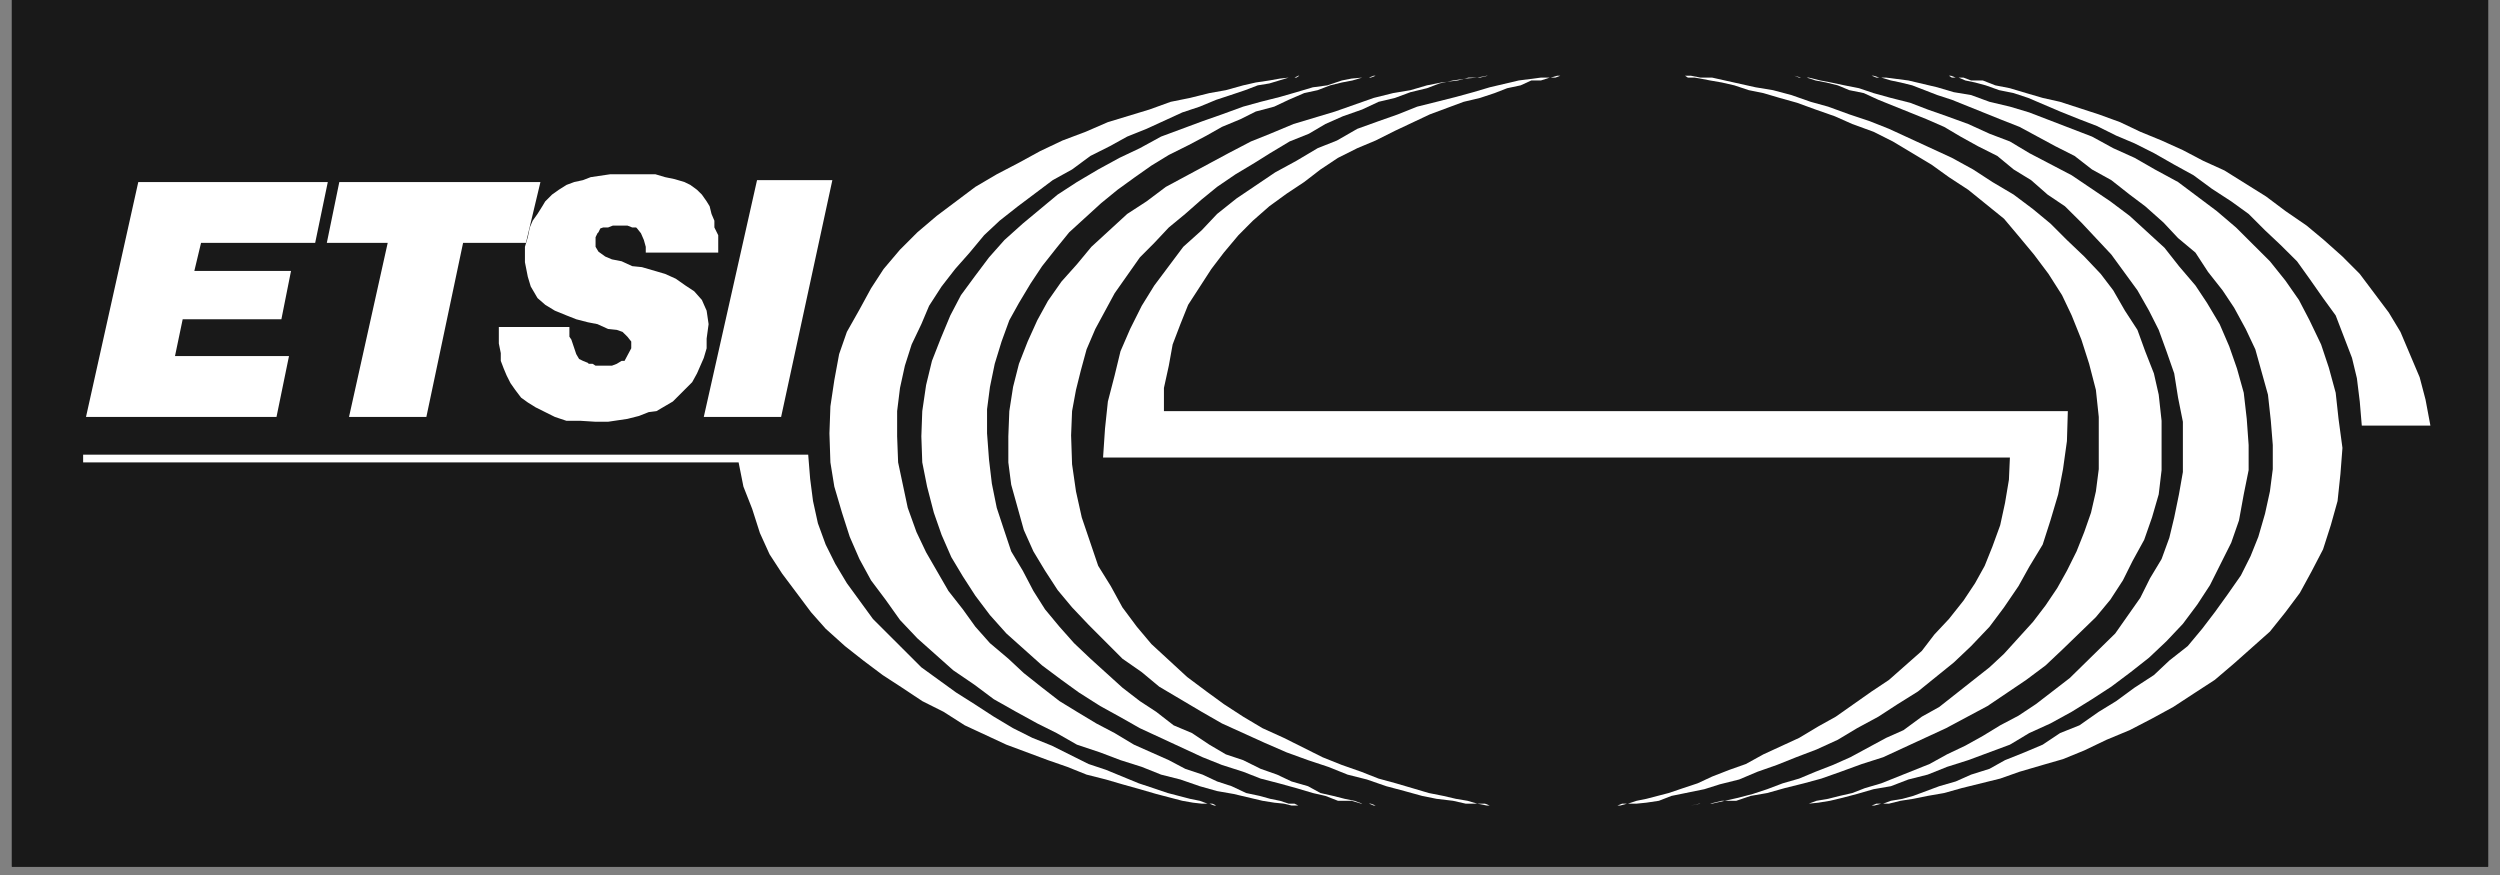 <svg xmlns="http://www.w3.org/2000/svg" xmlns:xlink="http://www.w3.org/1999/xlink" width="200" zoomAndPan="magnify" viewBox="0 0 150 52.5" height="70" preserveAspectRatio="xMidYMid meet" version="1.0"><rect x="0" y="0" width="150" height="52.5" fill="#808080" stroke="none"/><defs><clipPath id="406de363c3"><path d="M 0.707 0 L 149.293 0 L 149.293 52.004 L 0.707 52.004 Z M 0.707 0 " clip-rule="nonzero"/></clipPath></defs><g clip-path="url(#406de363c3)"><path fill="#ffffff" d="M 0.707 0 L 149.293 0 L 149.293 52.004 L 0.707 52.004 Z M 0.707 0 " fill-opacity="1" fill-rule="nonzero"/><path fill="#000000" d="M 0.707 0 L 149.293 0 L 149.293 52.004 L 0.707 52.004 Z M 0.707 0 " fill-opacity="1" fill-rule="nonzero"/><rect x="-15" width="180" fill="#191919" y="-5.25" height="63" fill-opacity="1"/></g><path fill="#ffffff" d="M 19.668 10.922 L 18.91 14.574 L 12.062 14.574 L 11.66 16.258 L 17.461 16.258 L 16.883 19.156 L 10.961 19.156 L 10.5 21.363 L 17.34 21.363 L 16.59 25.016 L 5.16 25.016 L 8.297 10.922 Z M 32.426 10.922 L 20.359 10.922 L 19.609 14.574 L 23.262 14.574 L 20.941 25.016 L 25.582 25.016 L 27.785 14.574 L 31.555 14.574 Z M 49.941 10.809 L 46.867 25.016 L 42.227 25.016 L 45.422 10.809 Z M 49.941 10.809 " fill-opacity="1" fill-rule="evenodd"/><path fill="#ffffff" d="M 38.746 15.156 L 38.746 14.809 L 38.633 14.402 L 38.457 13.996 L 38.227 13.707 L 38.168 13.648 L 37.934 13.648 L 37.645 13.535 L 36.773 13.535 L 36.484 13.648 L 36.191 13.648 L 36.02 13.707 L 35.906 13.938 L 35.848 13.996 L 35.734 14.23 L 35.734 14.809 L 35.906 15.098 L 36.312 15.391 L 36.715 15.562 L 37.297 15.676 L 37.934 15.969 L 38.512 16.027 L 39.906 16.434 L 40.547 16.723 L 41.125 17.129 L 41.648 17.473 L 42.113 17.996 L 42.398 18.641 L 42.516 19.449 L 42.398 20.316 L 42.398 20.898 L 42.227 21.477 L 41.82 22.406 L 41.531 22.93 L 40.371 24.09 L 39.387 24.668 L 38.922 24.727 L 38.34 24.957 L 37.645 25.133 L 36.484 25.305 L 35.734 25.305 L 34.859 25.25 L 33.992 25.25 L 33.293 25.016 L 32.133 24.438 L 31.668 24.148 L 31.266 23.859 L 30.914 23.395 L 30.629 22.988 L 30.395 22.523 L 30.223 22.113 L 30.047 21.652 L 30.047 21.188 L 29.93 20.609 L 29.93 19.621 L 34.164 19.621 L 34.164 20.203 L 34.281 20.375 L 34.574 21.246 L 34.746 21.539 L 34.977 21.652 L 35.27 21.77 L 35.324 21.828 L 35.555 21.828 L 35.734 21.941 L 36.715 21.941 L 37.008 21.828 L 37.297 21.652 L 37.473 21.652 L 37.875 20.898 L 37.875 20.492 L 37.645 20.203 L 37.352 19.914 L 37.008 19.793 L 36.484 19.738 L 35.848 19.449 L 35.27 19.336 L 34.574 19.156 L 33.992 18.926 L 33.293 18.641 L 32.715 18.289 L 32.25 17.883 L 31.844 17.188 L 31.668 16.605 L 31.496 15.734 L 31.496 14.809 L 31.668 14.23 L 31.789 13.648 L 31.961 13.242 L 32.25 12.836 L 32.539 12.375 L 32.715 12.082 L 33.121 11.676 L 33.527 11.387 L 33.992 11.094 L 34.453 10.922 L 34.977 10.809 L 35.441 10.629 L 36.602 10.457 L 39.328 10.457 L 39.906 10.629 L 40.488 10.75 L 41.066 10.922 L 41.418 11.094 L 41.82 11.387 L 42.113 11.676 L 42.398 12.082 L 42.578 12.375 L 42.691 12.836 L 42.863 13.242 L 42.863 13.648 L 43.094 14.113 L 43.094 15.156 Z M 38.746 15.156 " fill-opacity="1" fill-rule="evenodd"/><path fill="#ffffff" d="M 89.676 48.332 L 89.211 48.332 L 88.633 48.219 L 87.938 48.219 L 87.18 48.047 L 86.195 47.93 L 85.324 47.754 L 84.277 47.465 L 83.176 47.172 L 82.016 46.77 L 80.855 46.477 L 79.695 46.012 L 78.48 45.609 L 77.203 45.145 L 75.871 44.566 L 73.316 43.406 L 72.098 42.707 L 69.551 41.199 L 68.504 40.328 L 67.344 39.52 L 65.312 37.484 L 64.324 36.441 L 63.457 35.402 L 62.703 34.242 L 62.004 33.082 L 61.43 31.801 L 60.672 29.078 L 60.5 27.742 L 60.5 26.18 L 60.559 24.668 L 60.785 23.215 L 61.137 21.828 L 61.66 20.492 L 62.238 19.215 L 62.875 18.055 L 63.688 16.895 L 64.617 15.855 L 65.484 14.809 L 67.633 12.836 L 68.793 12.082 L 69.953 11.211 L 73.723 9.184 L 75.055 8.488 L 76.215 8.023 L 77.609 7.441 L 80.105 6.691 L 82.422 5.875 L 83.582 5.586 L 84.629 5.41 L 85.617 5.121 L 86.484 4.949 L 87.473 4.828 L 88.109 4.656 L 88.805 4.656 L 89.27 4.543 L 89.676 4.543 L 89.211 4.543 L 88.633 4.656 L 87.938 4.715 L 87.18 4.828 L 86.367 5.008 L 85.617 5.293 L 84.629 5.531 L 83.699 5.875 L 82.715 6.109 L 81.73 6.57 L 80.57 6.977 L 79.523 7.441 L 78.535 8.023 L 77.375 8.488 L 76.215 9.184 L 75.293 9.762 L 74.133 10.457 L 73.027 11.211 L 72.098 11.969 L 71.113 12.836 L 70.129 13.648 L 69.258 14.574 L 68.391 15.445 L 66.879 17.594 L 65.719 19.738 L 65.195 20.961 L 64.848 22.234 L 64.559 23.395 L 64.324 24.668 L 64.266 26.121 L 64.324 27.855 L 64.559 29.484 L 64.906 31.047 L 65.891 33.949 L 66.648 35.168 L 67.344 36.441 L 68.211 37.605 L 69.086 38.645 L 71.23 40.621 L 72.391 41.488 L 73.43 42.246 L 74.59 43 L 75.75 43.691 L 77.031 44.273 L 79.352 45.434 L 80.512 45.898 L 81.672 46.305 L 82.715 46.715 L 83.758 47 L 84.742 47.289 L 85.73 47.582 L 86.598 47.754 L 87.355 47.93 L 88.051 48.047 L 88.633 48.219 L 89.098 48.219 L 89.383 48.332 Z M 89.676 48.332 " fill-opacity="1" fill-rule="evenodd"/><path fill="#ffffff" d="M 82.715 48.332 L 82.422 48.332 L 82.137 48.219 L 81.672 48.219 L 81.09 48.047 L 80.277 48.047 L 79.523 47.754 L 78.77 47.582 L 77.785 47.289 L 76.738 47 L 75.637 46.715 L 74.59 46.305 L 73.316 45.898 L 72.156 45.434 L 68.391 43.691 L 67.172 43 L 66.008 42.359 L 64.73 41.547 L 63.688 40.793 L 62.527 39.926 L 60.383 38.008 L 59.398 36.906 L 58.523 35.746 L 57.773 34.586 L 57.078 33.426 L 56.496 32.094 L 56.031 30.762 L 55.625 29.195 L 55.336 27.742 L 55.281 26.18 L 55.336 24.668 L 55.566 23.102 L 55.918 21.652 L 56.441 20.316 L 57.02 18.926 L 57.656 17.711 L 58.469 16.605 L 59.34 15.445 L 60.266 14.402 L 61.367 13.414 L 63.457 11.676 L 64.617 10.922 L 65.891 10.168 L 67.172 9.469 L 68.391 8.891 L 69.664 8.195 L 72.156 7.27 L 73.316 6.863 L 74.59 6.398 L 75.637 6.109 L 76.797 5.816 L 77.785 5.531 L 78.77 5.238 L 79.641 5.121 L 80.512 4.828 L 81.09 4.715 L 81.73 4.656 L 82.25 4.656 L 82.539 4.543 L 82.715 4.543 L 82.422 4.543 L 82.137 4.656 L 81.73 4.656 L 81.148 4.828 L 80.512 4.949 L 79.812 5.121 L 79.059 5.41 L 78.25 5.586 L 77.32 5.988 L 76.453 6.398 L 75.348 6.691 L 74.418 7.156 L 73.316 7.613 L 72.391 8.137 L 71.289 8.719 L 70.129 9.297 L 69.086 9.934 L 68.098 10.629 L 67.051 11.387 L 66.062 12.195 L 64.152 13.938 L 63.398 14.867 L 62.527 15.969 L 61.832 17.016 L 61.137 18.176 L 60.559 19.215 L 60.094 20.492 L 59.684 21.828 L 59.398 23.215 L 59.223 24.555 L 59.223 26 L 59.34 27.57 L 59.512 29.02 L 59.805 30.469 L 60.207 31.688 L 60.672 33.082 L 61.367 34.242 L 62.004 35.457 L 62.703 36.562 L 63.57 37.605 L 64.445 38.59 L 65.426 39.52 L 67.344 41.258 L 68.391 42.066 L 69.371 42.707 L 70.418 43.52 L 71.52 43.984 L 72.562 44.68 L 73.551 45.262 L 74.59 45.609 L 75.637 46.129 L 76.625 46.477 L 77.492 46.887 L 78.48 47.172 L 79.23 47.582 L 79.988 47.754 L 80.684 47.93 L 81.266 48.047 L 81.73 48.219 L 82.25 48.219 L 82.539 48.332 Z M 82.715 48.332 " fill-opacity="1" fill-rule="evenodd"/><path fill="#ffffff" d="M 78.07 48.332 L 77.492 48.332 L 77.031 48.219 L 76.453 48.16 L 75.75 48.047 L 74.012 47.637 L 73.027 47.465 L 71.984 47.172 L 70.824 46.77 L 69.664 46.477 L 68.504 46.012 L 67.23 45.609 L 66.008 45.145 L 64.617 44.68 L 63.398 43.984 L 62.238 43.406 L 60.965 42.707 L 59.629 41.953 L 58.469 41.086 L 57.191 40.215 L 55.043 38.301 L 54 37.199 L 53.133 35.98 L 52.262 34.82 L 51.566 33.543 L 50.984 32.207 L 50.52 30.762 L 50.059 29.195 L 49.824 27.742 L 49.766 26 L 49.824 24.383 L 50.059 22.812 L 50.348 21.246 L 50.812 19.914 L 51.566 18.578 L 52.262 17.301 L 53.016 16.141 L 54 14.98 L 55.043 13.938 L 56.203 12.953 L 58.523 11.211 L 59.805 10.457 L 61.137 9.762 L 62.41 9.066 L 63.75 8.43 L 65.141 7.906 L 66.473 7.328 L 68.969 6.57 L 70.242 6.109 L 71.402 5.875 L 72.562 5.586 L 73.551 5.41 L 74.59 5.121 L 75.348 4.949 L 76.16 4.828 L 76.797 4.715 L 77.32 4.656 L 77.785 4.656 L 77.957 4.543 L 78.07 4.543 L 77.898 4.543 L 77.668 4.656 L 77.32 4.656 L 76.16 5.008 L 75.465 5.121 L 74.711 5.41 L 73.84 5.703 L 72.973 5.988 L 71.984 6.398 L 70.938 6.746 L 68.793 7.73 L 67.633 8.195 L 66.586 8.773 L 65.426 9.355 L 64.324 10.168 L 63.164 10.809 L 61.078 12.375 L 59.977 13.242 L 59.047 14.113 L 58.18 15.156 L 57.309 16.141 L 56.496 17.188 L 55.746 18.348 L 55.281 19.449 L 54.699 20.668 L 54.293 21.941 L 54 23.277 L 53.828 24.668 L 53.828 26.18 L 53.887 27.742 L 54.465 30.469 L 54.988 31.922 L 55.566 33.137 L 56.906 35.457 L 57.773 36.562 L 58.523 37.605 L 59.398 38.59 L 60.5 39.52 L 61.43 40.387 L 62.527 41.258 L 63.57 42.066 L 64.617 42.707 L 65.777 43.406 L 66.879 43.984 L 68.039 44.68 L 70.129 45.609 L 71.113 46.129 L 72.156 46.477 L 73.027 46.887 L 73.898 47.172 L 74.77 47.582 L 75.578 47.754 L 76.215 47.93 L 76.797 48.047 L 77.32 48.219 L 77.668 48.219 L 77.898 48.332 Z M 78.07 48.332 " fill-opacity="1" fill-rule="evenodd"/><path fill="#ffffff" d="M 48.492 27.281 L 48.609 28.73 L 48.781 30.062 L 49.074 31.398 L 49.539 32.672 L 50.117 33.832 L 50.812 34.992 L 52.379 37.141 L 55.281 40.039 L 57.363 41.547 L 58.469 42.246 L 59.629 43 L 60.785 43.691 L 61.945 44.273 L 63.105 44.738 L 65.312 45.84 L 66.355 46.188 L 68.328 47 L 69.199 47.289 L 70.066 47.582 L 71.402 47.93 L 71.984 48.047 L 72.449 48.219 L 72.738 48.219 L 72.973 48.332 L 73.027 48.332 L 72.852 48.332 L 72.562 48.219 L 72.098 48.219 L 71.578 48.16 L 70.938 48.047 L 69.371 47.637 L 68.391 47.352 L 67.344 47.059 L 66.355 46.77 L 65.195 46.477 L 64.035 46.012 L 62.875 45.609 L 60.383 44.68 L 57.887 43.52 L 56.613 42.707 L 55.336 42.066 L 54.121 41.258 L 52.961 40.504 L 51.801 39.633 L 50.699 38.766 L 49.539 37.723 L 48.664 36.734 L 46.926 34.414 L 46.172 33.254 L 45.594 31.98 L 45.129 30.527 L 44.605 29.195 L 44.316 27.742 L 4.988 27.742 L 4.988 27.281 Z M 100.984 4.543 L 101.449 4.543 L 102.027 4.656 L 102.727 4.656 L 105.336 5.238 L 106.379 5.41 L 107.484 5.703 L 108.641 6.109 L 109.684 6.398 L 110.961 6.863 L 112.18 7.27 L 113.34 7.73 L 117.113 9.469 L 118.387 10.168 L 119.547 10.922 L 120.82 11.676 L 121.98 12.547 L 123.027 13.414 L 124.016 14.402 L 125.055 15.391 L 126.043 16.434 L 126.793 17.418 L 127.496 18.641 L 128.246 19.793 L 128.711 21.074 L 129.234 22.406 L 129.523 23.68 L 129.695 25.25 L 129.695 28.207 L 129.523 29.66 L 129.121 31.047 L 128.652 32.387 L 127.953 33.66 L 127.375 34.82 L 126.621 35.98 L 125.754 37.027 L 123.781 38.938 L 122.734 39.926 L 121.574 40.793 L 119.254 42.359 L 116.762 43.691 L 112.988 45.434 L 111.715 45.84 L 110.441 46.305 L 109.281 46.715 L 108.234 47 L 107.074 47.289 L 106.031 47.582 L 105.043 47.754 L 104.176 48.047 L 103.309 48.047 L 102.609 48.219 L 101.969 48.219 L 101.449 48.332 L 100.984 48.332 L 101.449 48.332 L 102.027 48.219 L 102.727 48.219 L 104.289 47.867 L 105.164 47.637 L 106.031 47.352 L 106.961 47 L 107.949 46.715 L 108.93 46.305 L 109.977 45.898 L 111.02 45.434 L 113.168 44.273 L 114.211 43.809 L 115.309 43 L 116.355 42.418 L 118.266 40.91 L 119.371 40.039 L 120.242 39.227 L 121.98 37.312 L 122.734 36.324 L 123.434 35.285 L 124.016 34.242 L 124.594 33.082 L 125.055 31.922 L 125.461 30.762 L 125.754 29.484 L 125.926 28.148 L 125.926 25.016 L 125.754 23.395 L 125.348 21.828 L 124.883 20.375 L 124.301 18.926 L 123.723 17.711 L 122.91 16.434 L 122.039 15.273 L 121.172 14.23 L 120.242 13.125 L 118.094 11.387 L 116.934 10.629 L 115.891 9.879 L 113.57 8.488 L 112.41 7.906 L 111.137 7.441 L 110.09 6.977 L 108.93 6.57 L 107.828 6.168 L 106.781 5.875 L 105.801 5.586 L 104.93 5.41 L 104.059 5.121 L 103.309 4.949 L 102.609 4.828 L 102.027 4.715 L 101.684 4.656 L 101.273 4.656 L 101.098 4.543 Z M 100.984 4.543 " fill-opacity="1" fill-rule="evenodd"/><path fill="#ffffff" d="M 107.484 4.543 L 107.656 4.543 L 108.062 4.656 L 108.527 4.656 L 109.223 4.828 L 109.859 4.949 L 110.672 5.121 L 111.543 5.293 L 112.41 5.586 L 113.453 5.875 L 114.613 6.168 L 115.66 6.57 L 116.82 6.977 L 118.094 7.441 L 119.371 8.023 L 120.594 8.488 L 121.754 9.184 L 124.301 10.516 L 126.621 12.082 L 127.781 12.953 L 129.871 14.867 L 130.738 15.969 L 131.727 17.129 L 132.422 18.176 L 133.18 19.449 L 133.754 20.781 L 134.219 22.113 L 134.625 23.566 L 134.805 25.133 L 134.918 26.703 L 134.918 28.207 L 134.625 29.66 L 134.34 31.223 L 133.875 32.559 L 132.598 35.109 L 131.84 36.27 L 130.973 37.43 L 129.988 38.473 L 128.941 39.461 L 127.84 40.328 L 126.68 41.199 L 125.52 41.953 L 124.301 42.707 L 123.027 43.406 L 121.754 43.984 L 120.594 44.68 L 118.094 45.609 L 116.82 46.012 L 115.66 46.477 L 114.5 46.77 L 113.453 47.172 L 112.41 47.352 L 111.426 47.637 L 110.555 47.867 L 109.801 48.047 L 109.109 48.16 L 108.527 48.219 L 108.062 48.219 L 107.656 48.332 L 107.484 48.332 L 107.656 48.332 L 108.062 48.219 L 108.527 48.219 L 108.992 48.047 L 109.684 47.93 L 110.383 47.754 L 111.137 47.582 L 111.891 47.289 L 112.875 47 L 115.773 45.84 L 116.82 45.262 L 117.922 44.738 L 118.969 44.156 L 120.012 43.52 L 121.109 42.941 L 122.156 42.246 L 123.141 41.488 L 124.188 40.68 L 126.914 38.008 L 128.418 35.867 L 129 34.699 L 129.695 33.543 L 130.16 32.266 L 130.453 31.047 L 130.738 29.66 L 130.973 28.32 L 130.973 25.305 L 130.684 23.859 L 130.453 22.406 L 129.988 21.074 L 129.523 19.793 L 128.941 18.641 L 128.246 17.418 L 126.68 15.273 L 125.754 14.285 L 124.883 13.355 L 123.895 12.375 L 122.855 11.676 L 121.867 10.809 L 120.82 10.168 L 119.836 9.355 L 118.676 8.773 L 117.633 8.195 L 116.648 7.613 L 115.602 7.156 L 112.703 5.988 L 111.828 5.586 L 110.961 5.41 L 110.266 5.121 L 109.566 4.949 L 108.93 4.828 L 108.406 4.656 L 107.949 4.656 L 107.656 4.543 Z M 107.484 4.543 " fill-opacity="1" fill-rule="evenodd"/><path fill="#ffffff" d="M 112.18 4.543 L 112.41 4.543 L 112.762 4.656 L 113.168 4.656 L 114.5 4.828 L 116.238 5.238 L 117.227 5.531 L 118.266 5.703 L 119.371 6.109 L 120.594 6.398 L 121.754 6.746 L 125.52 8.195 L 126.793 8.891 L 128.074 9.469 L 129.293 10.168 L 130.684 10.922 L 133 12.66 L 134.16 13.648 L 136.195 15.676 L 137.125 16.836 L 137.934 17.996 L 138.57 19.215 L 139.266 20.668 L 139.73 22.059 L 140.141 23.566 L 140.312 25.133 L 140.547 26.875 L 140.426 28.441 L 140.254 30.062 L 139.848 31.512 L 139.383 32.961 L 138.688 34.297 L 137.992 35.574 L 137.125 36.734 L 136.195 37.895 L 134.047 39.805 L 132.887 40.793 L 131.727 41.547 L 130.395 42.418 L 129.121 43.113 L 127.781 43.809 L 126.391 44.387 L 125.055 45.027 L 123.781 45.547 L 122.562 45.898 L 121.172 46.305 L 120.012 46.715 L 117.691 47.289 L 116.648 47.582 L 115.66 47.754 L 114.793 47.93 L 114.035 48.047 L 113.34 48.219 L 112.875 48.219 L 112.469 48.332 L 112.18 48.332 L 112.297 48.332 L 112.586 48.219 L 112.988 48.219 L 113.453 48.047 L 114.148 47.93 L 114.793 47.754 L 116.355 47.172 L 117.344 46.887 L 118.266 46.477 L 119.371 46.129 L 120.301 45.609 L 121.461 45.145 L 122.562 44.68 L 123.605 43.984 L 124.766 43.52 L 125.926 42.707 L 126.973 42.066 L 128.074 41.258 L 129.234 40.504 L 130.16 39.633 L 131.262 38.766 L 132.133 37.723 L 132.887 36.734 L 133.641 35.688 L 134.453 34.527 L 135.035 33.367 L 135.5 32.207 L 135.902 30.82 L 136.195 29.484 L 136.367 28.148 L 136.367 26.703 L 136.25 25.25 L 136.078 23.68 L 135.32 20.961 L 134.742 19.738 L 134.047 18.461 L 133.352 17.418 L 132.48 16.312 L 131.727 15.156 L 130.684 14.285 L 129.812 13.355 L 128.711 12.375 L 127.781 11.676 L 126.68 10.809 L 125.52 10.168 L 124.473 9.355 L 123.32 8.773 L 121.172 7.613 L 120.012 7.156 L 117.113 5.988 L 116.238 5.703 L 114.734 5.121 L 114.035 4.949 L 113.453 4.828 L 112.875 4.656 L 112.586 4.656 L 112.297 4.543 Z M 112.18 4.543 " fill-opacity="1" fill-rule="evenodd"/><path fill="#ffffff" d="M 120.594 27.453 L 120.535 28.785 L 120.301 30.18 L 120.012 31.512 L 119.547 32.789 L 119.082 33.949 L 118.504 34.992 L 117.809 36.039 L 116.934 37.141 L 116.066 38.066 L 115.309 39.055 L 113.34 40.793 L 112.297 41.488 L 110.148 43 L 109.109 43.578 L 107.949 44.273 L 105.801 45.262 L 104.754 45.84 L 103.77 46.188 L 102.727 46.594 L 101.855 47 L 100.984 47.289 L 100.117 47.582 L 98.781 47.93 L 98.199 48.047 L 97.68 48.219 L 97.332 48.219 L 97.043 48.332 L 96.922 48.332 L 97.215 48.332 L 97.621 48.219 L 98.199 48.219 L 98.781 48.16 L 99.535 48.047 L 100.289 47.754 L 102.262 47.352 L 103.188 47.059 L 104.348 46.77 L 105.449 46.305 L 106.609 45.898 L 107.77 45.434 L 108.992 44.969 L 110.266 44.387 L 111.426 43.691 L 112.703 43 L 113.863 42.246 L 115.078 41.488 L 117.227 39.75 L 118.266 38.766 L 119.371 37.605 L 120.242 36.441 L 121.109 35.168 L 121.754 34.008 L 122.562 32.672 L 123.027 31.223 L 123.492 29.66 L 123.781 28.148 L 124.016 26.465 L 124.07 24.668 L 69.836 24.668 L 69.836 23.277 L 70.129 21.941 L 70.359 20.668 L 70.824 19.449 L 71.289 18.289 L 72.68 16.141 L 73.43 15.156 L 74.305 14.113 L 75.172 13.242 L 76.16 12.375 L 77.203 11.617 L 78.25 10.922 L 79.23 10.168 L 80.277 9.473 L 81.438 8.891 L 82.539 8.43 L 83.699 7.848 L 85.789 6.863 L 86.891 6.453 L 87.82 6.109 L 88.805 5.875 L 89.676 5.586 L 90.43 5.293 L 91.238 5.121 L 91.879 4.828 L 92.457 4.828 L 92.984 4.656 L 93.328 4.656 L 93.621 4.543 L 93.734 4.543 L 93.441 4.543 L 93.039 4.656 L 92.457 4.656 L 91.125 4.828 L 89.383 5.238 L 88.395 5.531 L 87.355 5.816 L 86.195 6.109 L 85.035 6.398 L 83.871 6.863 L 82.715 7.27 L 81.438 7.73 L 80.219 8.43 L 79.059 8.891 L 77.785 9.648 L 76.508 10.344 L 74.188 11.91 L 73.027 12.836 L 72.098 13.82 L 70.996 14.809 L 69.258 17.129 L 68.504 18.348 L 67.809 19.738 L 67.23 21.074 L 66.879 22.523 L 66.473 24.09 L 66.301 25.715 L 66.184 27.453 Z M 120.594 27.453 " fill-opacity="1" fill-rule="evenodd"/><path fill="#ffffff" d="M 141.707 25.535 L 141.586 24.09 L 141.414 22.695 L 141.121 21.477 L 140.141 18.926 L 139.383 17.883 L 138.57 16.723 L 137.82 15.676 L 136.832 14.695 L 135.902 13.82 L 134.918 12.836 L 133.875 12.082 L 132.715 11.328 L 131.613 10.516 L 130.453 9.879 L 129.234 9.184 L 128.074 8.602 L 126.973 8.137 L 125.812 7.559 L 124.766 7.156 L 123.605 6.691 L 121.695 5.875 L 120.82 5.586 L 119.953 5.41 L 119.141 5.121 L 118.504 4.949 L 117.922 4.828 L 117.516 4.656 L 117.113 4.656 L 116.934 4.543 L 116.82 4.543 L 117.055 4.543 L 117.344 4.656 L 117.809 4.656 L 118.266 4.828 L 118.969 4.828 L 119.719 5.121 L 120.594 5.293 L 121.574 5.586 L 122.562 5.875 L 123.605 6.109 L 125.926 6.863 L 127.203 7.328 L 128.418 7.906 L 129.695 8.43 L 130.973 9.008 L 132.191 9.648 L 133.465 10.227 L 135.965 11.789 L 137.125 12.66 L 138.398 13.535 L 139.438 14.402 L 140.547 15.391 L 141.586 16.434 L 143.328 18.754 L 144.027 19.914 L 145.18 22.637 L 145.531 23.973 L 145.824 25.535 Z M 141.707 25.535 " fill-opacity="1" fill-rule="evenodd"/></svg>